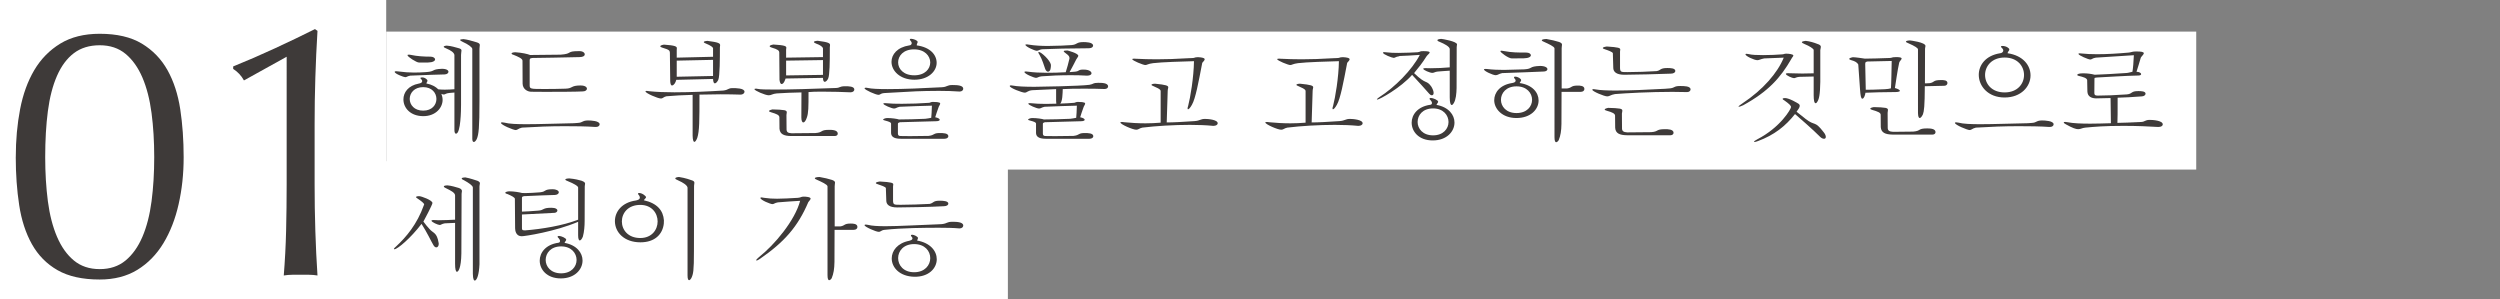 <?xml version="1.0" encoding="UTF-8"?>
<svg id="_レイヤー_2" data-name="レイヤー 2" xmlns="http://www.w3.org/2000/svg" viewBox="0 0 905.94 108.42">
  <rect x="0" y="0" width="905.94" height="108.42" fill="#808080" stroke="none"/>
  <defs>
    <style>
      .cls-1 {
        fill: none;
      }

      .cls-2 {
        fill: #fff;
      }

      .cls-3 {
        fill: #3e3a39;
      }
    </style>
  </defs>
  <g id="_レイヤー_1-2" data-name="レイヤー 1">
    <g>
      <g>
        <rect class="cls-2" y="58.42" width="365.23" height="50"/>
        <rect class="cls-2" width="139.95" height="108.42"/>
        <rect class="cls-2" x="139.95" y="11.45" width="655.91" height="50"/>
        <g>
          <path class="cls-3" d="M154.35,26.13c3.6-.24,1.8-1.04,5.8-1.2,1.68,0,2.36,.56,2.36,1.08,0,.48-.52,.92-1.36,.96-2.48,.08-6.76,.16-12.48,.44-1.12,.2-1.28,.56-1.8,.56s-3.84-1.24-3.84-1.92c0-.16,.16-.24,.48-.24,.16,0,.32,0,.48,.04,2.52,.32,4.24,.44,5.92,.44,1.48,0,2.96-.04,4.44-.16Zm10.32-6.2c-.12-.88-1.24-1.64-2.84-2.32-.64-.24-1.04-.48-1.04-.68,0-.16,.32-.32,1.04-.4,1.84,.12,3,.6,4.2,.88,.96,.24,1.2,.48,1.2,.92,0,.36-.16,.88-.16,1.6v18.04c0,1.72-.08,10.48-1.84,10.48-.32,0-.56-.44-.56-1.36v-13.56l-1.88,.16c-1.28,.12-1.44,.56-1.96,.56-.24,0-.48-.08-.88-.24,.28,.72,.44,1.48,.44,2.2,0,2.72-2.4,5.88-7,5.88s-7.2-2.92-7.2-6.08c0-2.52,1.76-5,5.56-5.72,.56-.12,1.24-.24,1.24-.92,0-.2-.08-.4-.28-.6-.24-.2-.36-.36-.36-.48,0-.16,.2-.24,.64-.24,1.04,0,1.92,.8,1.92,1.2,0,.32-.36,.64-.4,1,1.92,.36,3.36,1.16,4.32,2.12,.76,.08,1.56,.12,2.36,.12,1.24,0,2.44-.08,3.48-.16v-12.4Zm-12.88,2.72c-.88,0-4.12-2.08-4.12-2.64,0-.16,.12-.2,.44-.2,.2,0,.44,0,.8,.08,2.16,.48,4.68,.64,7.2,.64,.96,.04,1.56,.52,1.56,1,0,.52-.76,1.08-2.56,1.12h-3.32Zm-3.32,13.2c0,2.12,1.64,4.24,4.88,4.24s4.8-2.12,4.8-4.24-1.6-4.28-4.8-4.28-4.88,2.12-4.88,4.28Zm22.68-18.12c-.04-.64-1.6-1.72-3.4-2.52-.56-.24-1-.52-1-.72,0-.16,.32-.28,1.2-.32,1.6,.2,2.6,.52,4.92,1.2,.8,.28,1,.56,1,.96,0,.36-.12,.76-.12,1.36v18.8c0,9.84-.28,12.28-1,13.92-.32,.64-.72,1.04-1.04,1.04s-.56-.36-.56-1.12V17.73Z"/>
          <path class="cls-3" d="M209.54,44.53c1.68-.12,1.48-.88,3.6-.88,.96,0,4.16,.12,4.16,1.4,0,.52-.52,.96-1.36,.96h-.16c-3.28-.24-7.56-.28-11.2-.28-5.12,0-10.28,.2-15.44,.52-1.4,.32-1.56,.88-2.28,.88-.76,0-5.32-1.84-5.32-2.6,0-.12,.12-.2,.44-.2,.24,0,.52,.04,.88,.12,1.6,.44,4.4,.56,7.88,.56,4.8,0,10.92-.24,17.2-.36l1.6-.12Zm-20.2-22.56c-.04-.76-1.6-1.44-3.2-2.08-.4-.08-.76-.28-.76-.48,0-.24,.36-.44,1.36-.48,2.4,.16,4.36,.6,5.36,1l11.04-.12c4.48-.32,1.92-1.28,6.52-1.28h.36c1.2,0,1.88,.6,1.88,1.16,0,.52-.56,1-1.84,1-6.32,.2-13.56,.24-17.24,.32-.44,.2-.88,0-.88,.8v8.92c0,1.52,.04,1.52,5.56,1.52,2.4,0,5.16-.04,7.48-.12,2.64-.08,1.8-1.16,5.36-1.16,1.96,0,2.36,.8,2.36,1.16,0,.52-.56,1-1.56,1-1.88,.12-8.56,.16-13.44,.16-2.44,0-4.44-.04-5.16-.04-1.36,0-3.12-.92-3.16-2.96l-.04-8.32Z"/>
          <path class="cls-3" d="M250.99,34.37c-2.84,.04-7.44,.32-9.52,.52-1.08,.24-1.2,.8-2,.8-1.08,0-5.56-1.92-5.56-2.56,0-.12,.16-.2,.44-.2,.2,0,.52,.04,.88,.12,2.6,.28,5.8,.4,9.2,.4,5.96,0,12.56-.32,17.68-.64,2.12-.28,1.52-.88,3.44-.88,1.08,0,4.24,0,4.24,1.32,0,.48-.48,.96-1.28,1.04-2.48-.08-4.72-.12-7.44-.12-2.12,0-4.56,.04-7.6,.12,0,9.48,0,13.2-.8,15.68-.36,.92-.72,1.44-1.04,1.44-.36,0-.6-.68-.64-2.24v-14.8Zm-5.92-5.44c-.28,1.12-.92,2.04-1.56,2.04-.4,0-.6-.6-.64-1.56,0-.8-.08-9-.12-10.32-.08-.76-.12-1.04-2.68-1.8-.48-.12-.8-.32-.8-.52s.36-.44,1.32-.6c4.2,.28,4.68,.72,4.68,1.28,0,.12-.04,.6-.04,.72v2.72l13.16-.32v-3.12c-.08-.4-.96-1-2.52-1.64-.52-.16-.84-.4-.84-.56,0-.2,.36-.36,1.32-.44,4.04,.52,4.6,.88,4.6,1.56,0,.24-.08,.52-.08,.84,0,3.6,0,10.48-.6,11.76-.32,.64-.8,1.24-1.24,1.24-.32,0-.6-.44-.64-1.6l-13.32,.32Zm.16-6.96v5.84l13.16-.28v-5.84l-13.16,.28Z"/>
          <path class="cls-3" d="M290.43,33.49c-2.84,.04-6.6,.2-8.92,.36-1.6,.12-1.96,.68-2.92,.68-1.32,0-5.2-1.72-5.2-2.2,0-.12,.16-.2,.48-.2,.16,0,.4,0,.72,.08,.84,.2,3.04,.24,6.04,.24,5.6,0,14.12-.24,22.16-.56,1.8-.04,1.2-.64,3.56-.64,1.08,0,3.24,0,3.24,1.2,0,.52-.52,1-1.36,1h-.04c-2.4-.12-6.76-.24-10.36-.24-2.04,0-3.84,.04-4.84,.16,0,5.52,0,7.6-.64,9.32-.36,1.08-.84,1.68-1.24,1.68s-.72-.56-.72-1.84l.04-9.04Zm-8,8.96c-.08-.76-.96-1.16-3-1.76-.44-.12-.76-.28-.76-.44,0-.2,.36-.4,1.24-.6,1.88,0,3.52,.16,4.32,.28,.72,.16,.88,.4,.88,.76,0,.24-.08,.56-.12,1,0,1.68,0,3.84,.04,5.24,.04,.96,.52,1.28,1.84,1.36l8.6-.08c2.92-.2,1.6-1.16,4.96-1.16,.96,0,3.16,0,3.16,1.4,0,.44-.4,.84-1.08,.84h-15.76c-2.68,0-4.12-.68-4.28-2.64l-.04-4.2Zm2.24-14c-.12,.36-.6,2-1.44,2-.4,0-.64-.6-.76-1.52,0-.64-.04-8.88-.08-9.84,0-.76-.52-1.2-2.72-1.84-.48-.12-.76-.32-.76-.52s.4-.44,1.36-.6c4.12,.24,4.68,.6,4.68,1.16,0,.12-.08,.6-.08,.72v2.88l13.36-.2v-3.12c-.08-.6-.96-1.24-2.44-1.76-.48-.16-.84-.4-.84-.6s.4-.36,1.36-.44c3.96,.52,4.48,.88,4.48,1.56,0,.24-.08,.52-.08,.84v1.24c0,3.6-.04,8.88-.6,10.04-.28,.64-.8,1.2-1.24,1.2-.32,0-.64-.36-.64-1.44l-13.56,.24Zm.2-6.48v5.36l13.36-.2v-5.36l-13.36,.2Z"/>
          <path class="cls-3" d="M347.66,33.17c-2.08-.16-4.76-.24-7.44-.24-3.12,0-6.24,.08-8.24,.16-2.52,.12-9.92,.56-11.64,.64-1.24,.08-1.28,.64-2,.64-.96,0-5.04-1.8-5.04-2.36,0-.12,.16-.24,.52-.24,.2,0,.44,.04,.76,.12,1.12,.28,3.72,.4,7.12,.4,5.56,0,13.2-.32,19.64-.68,2.04-.12,1.68-.8,3.84-.8,1.92,0,3.88,.16,3.88,1.36,0,.52-.52,1-1.28,1h-.12Zm-24.76,11.6c-.04-.48-.84-.72-2.16-1.08-.36-.08-.72-.2-.72-.36,0-.2,.8-.56,1.52-.56,1.72,0,3.68,.32,4.2,.52,3.72,0,5.72-.12,9.52-.24,1-.08,1.16-.2,2.2-.36,.12-.84,.16-2.4,.24-4.4-2.64,.08-7.84,.2-11.68,.4-1.16,.24-1.36,.64-2.04,.64-.8,0-3.88-1.28-3.88-1.76,0-.12,.16-.2,.56-.2,.16,0,.36,0,.6,.04,1.4,.16,3.36,.2,5.56,.2,3.16,0,6.84-.12,9.96-.36,.64-.2,.68-.32,1.36-.32,2.56,0,2.56,.44,2.56,.6,0,.32-.36,.76-.52,1.16-.44,1.24-1.08,3.04-1.28,3.8,1.08,.2,1.64,.6,1.64,.92,0,.28-.48,.52-1.4,.52-3.04,.08-8.92,.24-13.04,.36-.4,.2-.72,.16-.72,.6v3.48c0,.76,.4,.92,1,.92,.8,0,1.96,.04,3.36,.04,1.96,0,4.36-.04,6.72-.08,2.4-.28,1.6-1.04,4.08-1.04,1.12,0,3.12,0,3.12,1.16,0,.48-.52,.92-1.4,.92h-15.8c-2.92,0-3.56-1.04-3.56-2.2v-3.32Zm9.32-28.32c4.96,.68,7.2,3.48,7.2,6.32,0,3-2.92,6.12-8.08,6.12s-8.28-3.2-8.28-6.48c0-2.68,2.08-5.28,6.44-5.96,.6,0,.88-.48,.88-.8,0-.24-.08-.52-.32-.76-.24-.24-.36-.48-.36-.6,0-.16,.16-.24,.44-.24,.76,0,2.4,.56,2.4,1.16,0,.32-.32,.64-.32,1.08v.16Zm-6.76,6.16c0,2.36,1.96,4.68,5.84,4.68s5.8-2.32,5.8-4.68c-.04-2.36-2-4.72-5.88-4.72s-5.76,2.36-5.76,4.72Z"/>
          <path class="cls-3" d="M375.43,44.77c-.04-.48-.84-.72-2.16-1.08-.36-.08-.72-.2-.72-.36,0-.2,.8-.56,1.52-.56,1.72,0,3.68,.32,4.2,.52,3.72,0,5.72-.12,9.52-.24,1-.08,1.16-.2,2.2-.36,.12-.84,.16-2.4,.24-4.4-2.64,.08-7.84,.2-11.68,.4-1.16,.24-1.36,.64-2.04,.64-.8,0-3.88-1.28-3.88-1.76,0-.12,.16-.2,.56-.2,.16,0,.36,0,.6,.04,1.32,.16,3.2,.24,5.28,.24,1.2,0,2.44-.04,3.72-.08,0-.28-.08-.56-.08-.96v-4.32c-2.68,.12-6.44,.28-8.72,.4-1.72,.2-1.76,.88-2.68,.88s-5.4-1.68-5.4-2.4c0-.16,.16-.24,.44-.24,.2,0,.4,.04,.64,.08,1.68,.32,4.44,.44,7.88,.44,1.08,0,16.44-.24,19.92-.72,1.64-.28,1.12-.72,3.16-.72,1.28,0,3.6,0,3.6,1.32,0,.48-.48,.92-1.24,.92h-.2c-1.72-.08-4.48-.12-7.24-.12-3.08,0-6.12,.04-7.76,.16-.04,1.44-.08,4.56-.92,5.24,1.76-.04,3.52-.16,5.12-.28,.64-.2,.68-.32,1.36-.32,2.56,0,2.56,.44,2.56,.6,0,.32-.36,.76-.52,1.16-.44,1.24-1.08,3.04-1.28,3.8,1.08,.2,1.64,.6,1.64,.92,0,.28-.48,.52-1.4,.52-3.04,.08-8.92,.24-13.04,.36-.4,.2-.72,.16-.72,.6v3.48c0,.76,.4,.92,1,.92,.8,0,1.96,.04,3.36,.04,1.96,0,4.36-.04,6.72-.08,2.4-.28,1.6-1.04,4.08-1.04,1.12,0,3.12,0,3.12,1.16,0,.48-.52,.92-1.4,.92h-15.8c-2.92,0-3.56-1.04-3.56-2.2v-3.32Zm18.36-17.36c-1.8-.12-3.8-.16-5.8-.16-3.72,0-7.52,.16-10.48,.4-1.28,.12-1.44,.56-2.08,.56-.72,0-4.2-1.44-4.2-2.12,0-.12,.16-.2,.52-.2,.2,0,.44,.04,.76,.08,2.08,.28,4.32,.4,6.88,.4,2.04,0,4.28-.04,6.8-.2,.44-1.32,1.04-3.52,1.36-4.96,0-.6,0-.96-1.36-1.92-.44-.32-.72-.56-.72-.72,0-.2,.4-.28,1.36-.28,.04,0,3.92,1,3.92,1.92,0,.32-.4,.72-.76,1.36-.72,1.48-1.6,3.08-2.4,4.56,.8-.04,1.24-.12,2-.16,1.76-.2,.96-.76,3.04-.76,2.56,0,2.92,1.08,2.92,1.32,0,.48-.56,.88-1.6,.88h-.16Zm-5.4-11.08c2.2-.24,1.48-1.08,4.28-1.08,.64,0,3.44,0,3.44,1.28,0,.08,0,.96-1.72,.96-5.56,0-13.88,.2-16.8,.36-1.08,.16-1.28,.56-1.88,.56-.72,0-4.12-1.52-4.12-2.16,0-.12,.12-.16,.4-.16,.2,0,.44,0,.8,.08,2.28,.36,4.52,.48,6.96,.48,2.68,0,7.44-.2,8.64-.32Zm-7.56,7.16c0,.96-.08,2.48-1.08,2.48-.36,0-.76-.36-1-1-.48-1.32-1-3.28-2.04-5.08-.28-.4-.44-.72-.44-.92,0-.12,.04-.16,.16-.16,.84,0,4.16,3.04,4.4,4.68Z"/>
          <path class="cls-3" d="M420.59,32.93c-.12-.72-1.36-1.12-2.8-1.8-.28-.08-.52-.24-.52-.4s.32-.36,1.28-.4c4.08,.4,4.8,.72,4.8,1.32,0,.32-.2,.72-.2,1.28l-.36,11.44c2.36,0,6-.2,10.04-.48,2.16-.16,2.12-.8,3.88-.8,.88,0,4.56,.24,4.56,1.6,0,.48-.6,.92-1.52,.92h-.16c-2.4-.24-5.28-.36-8.4-.36-5.84,0-12.36,.4-17.24,1-1.16,.24-1.36,.76-2.2,.76-1.28,0-5.76-1.96-5.76-2.64,0-.08,.16-.16,.48-.16,.24,0,.52,0,.88,.08,2.44,.24,5.04,.4,7.72,.4,1.8,0,3.64-.08,5.52-.24v-11.52Zm11.28-11.88c1.2,0,.96-.32,2.04-.32,.28,0,.72,0,1.28,.08,1,.16,1.36,.36,1.36,.68,0,.36-.48,.8-.88,1.28-1.4,7.32-2.44,12.88-3.72,15.16-.64,1.16-1.16,1.68-1.44,1.68-.08,0-.16-.08-.16-.32,0-.2,.04-.48,.2-.88,.8-3.04,2.04-10.36,2.12-16.24-3.84,.12-11.68,.32-14.84,.72-1.88,.24-2.16,.68-2.8,.68-.72,0-4.72-1.6-4.72-2.12,0-.12,.2-.2,.68-.2,.16,0,.36,0,.6,.04,2.44,.12,4.88,.2,7.6,.2,3.32,0,7.04-.12,11.6-.4l1.08-.04Z"/>
          <path class="cls-3" d="M473.11,32.93c-.12-.72-1.36-1.12-2.8-1.8-.28-.08-.52-.24-.52-.4s.32-.36,1.28-.4c4.08,.4,4.8,.72,4.8,1.32,0,.32-.2,.72-.2,1.28l-.36,11.44c2.36,0,6-.2,10.04-.48,2.16-.16,2.12-.8,3.88-.8,.88,0,4.56,.24,4.56,1.6,0,.48-.6,.92-1.52,.92h-.16c-2.4-.24-5.28-.36-8.4-.36-5.84,0-12.36,.4-17.24,1-1.16,.24-1.36,.76-2.2,.76-1.28,0-5.76-1.96-5.76-2.64,0-.08,.16-.16,.48-.16,.24,0,.52,0,.88,.08,2.44,.24,5.04,.4,7.72,.4,1.8,0,3.64-.08,5.52-.24v-11.52Zm11.28-11.88c1.2,0,.96-.32,2.04-.32,.28,0,.72,0,1.28,.08,1,.16,1.36,.36,1.36,.68,0,.36-.48,.8-.88,1.28-1.4,7.32-2.44,12.88-3.72,15.16-.64,1.16-1.16,1.68-1.44,1.68-.08,0-.16-.08-.16-.32,0-.2,.04-.48,.2-.88,.8-3.04,2.04-10.36,2.12-16.24-3.84,.12-11.68,.32-14.84,.72-1.88,.24-2.16,.68-2.8,.68-.72,0-4.72-1.6-4.72-2.12,0-.12,.2-.2,.68-.2,.16,0,.36,0,.6,.04,2.44,.12,4.88,.2,7.6,.2,3.32,0,7.04-.12,11.6-.4l1.08-.04Z"/>
          <path class="cls-3" d="M506.91,20.41c-1.2,.16-1.32,.56-1.88,.56s-3.88-1.28-3.88-1.88c0-.12,.16-.2,.52-.2,.2,0,.48,.04,.88,.08,1.12,.16,2.64,.2,4.2,.2,2.64,0,5.4-.16,6.96-.24,1.24-.16,.52-.4,2.12-.4,2.16,0,2.24,.32,2.24,.48,0,.36-.8,.88-1.16,1.44-1.4,2.24-2.76,3.96-4.48,6.04,4.48,4.4,4.36,2.28,6.24,4.88,.6,1,.84,1.76,.84,2.32s-.28,.84-.64,.84c-.28,0-.6-.16-.92-.52-1.28-1.44-3.92-4.44-6.24-6.88-4.12,4.68-11.8,8.96-12.64,8.96-.08,0-.12-.04-.12-.08,0-.12,.28-.4,.76-.72,5.84-3.72,12-10,14.8-15.4-2.64,.2-5.76,.36-7.28,.4l-.32,.12Zm12,16.92c0-.32-.2-.72-.52-1.04-.24-.16-.36-.36-.36-.52s.16-.28,.48-.28c.8,0,2.64,.8,2.64,1.36,0,.36-.44,.68-.6,1.16,4.44,.8,6.52,3.64,6.52,6.4,0,3.24-2.8,6.48-7.88,6.48s-7.64-3.24-7.64-6.44c0-2.88,2.16-5.84,6.76-6.48,.4-.04,.6-.32,.6-.64Zm-5.2,6.88c0,2.4,1.88,4.84,5.6,4.84s5.6-2.44,5.6-4.84-1.84-4.92-5.6-4.92-5.6,2.44-5.6,4.92Zm11.64-18.6c-2.04,.08-3.32,.28-4.36,.32-1,.08-1.28,.48-1.96,.48-.88,0-3.28-1.04-3.28-1.48,0-.16,.28-.24,.72-.24,.28,0,1.64,.04,1.96,.04,2.04,0,5.04-.12,6.92-.32v-6.68c-.08-.88-2.04-1.88-3.48-2.48-.6-.2-1-.44-1-.68,0-.2,.36-.4,1.36-.48,.44,0,5.76,.92,5.76,2,0,.24-.12,.52-.12,1l-.04,14.8c-.04,2-.24,4.24-1.04,5.52-.24,.4-.48,.64-.72,.64-.4,0-.72-.72-.72-2.72v-9.72Z"/>
          <path class="cls-3" d="M552.35,25.13c3.28-.2,1.48-1.08,5.8-1.24,1.84,.04,2.6,.64,2.6,1.16,0,.08,0,.88-1.6,.88-2.48,.16-9.96,.36-14.8,.56-1.28,.28-1.6,.76-2.36,.76-.96,0-4.24-1.48-4.24-2.08,0-.12,.16-.2,.56-.2,.16,0,.36,0,.6,.04,2,.24,4.04,.32,6.12,.32,1.04,0,6.16-.2,7.32-.2Zm-4.4,4.96c.56-.12,1.28-.24,1.28-.92,0-.2-.08-.4-.32-.6-.16-.24-.28-.4-.28-.56s.16-.24,.44-.24c.96,0,2.16,.76,2.16,1.28,0,.36-.4,.68-.56,1.04,4.68,.68,6.88,3.48,6.88,6.32,0,3.2-2.84,6.36-8.04,6.36s-8.04-3.36-8.04-6.44c0-2.8,2.08-5.56,6.48-6.24Zm-.12-8.92c-1.2,0-4.12-2.16-4.12-2.6,0-.12,.12-.2,.4-.2,.2,0,.44,.04,.8,.12,2.96,.56,5.24,.56,8.28,.56,.96,.04,1.56,.48,1.56,.96,0,.56-.76,1.08-2.56,1.12l-4.36,.04Zm-3.92,15c0,2.4,1.88,4.8,5.64,4.8s5.64-2.4,5.64-4.8-1.88-4.88-5.64-4.88-5.64,2.44-5.64,4.88Zm19.4-18.64c-.04-.68-2.2-1.64-3.88-2.4-.44-.16-.72-.36-.72-.52,0-.24,.48-.44,1.68-.48,1.72,.28,3.32,.68,4.6,1.08,.84,.32,1.04,.6,1.04,1,0,.32-.12,.68-.12,1.28v14.56h2c1.88-.28,1.24-1.04,3.8-1.04,.76,0,2.44,0,2.44,1.24,0,.56-.48,1.04-1.36,1.04h-6.92l-.04,11.6c-.04,2.6-.32,4.24-1,5.92-.32,.48-.64,.72-.92,.72-.36,0-.6-.52-.6-1.84V17.54Z"/>
          <path class="cls-3" d="M605.3,32.01c1.72-.24,1.28-.84,3.52-.84,1.44,0,3.8,0,3.8,1.24,0,.48-.48,.96-1.24,.96-.8,0-4.52-.08-5.36-.08-8.2,0-16.88,.48-20.76,.8-1.68,.28-1.96,.84-2.84,.84-1.04,0-5.4-1.8-5.4-2.4,0-.16,.16-.24,.44-.24,.2,0,.48,.04,.8,.12,1.56,.28,4.08,.4,7.2,.4,4.96,0,11.44-.28,17.92-.64l1.92-.16Zm-20.84-12.76c-.2-.44-1.6-.96-2.8-1.36-.4-.12-.84-.28-.84-.48s.36-.4,1.44-.56c4.32,.28,4.88,.52,4.88,1.12,0,.2-.08,.44-.08,.72v6c.08,1.44,.36,1.44,2.76,1.44,3.12,0,7.48-.16,10.48-.36,1.64-.28,1.16-1.12,3.88-1.12,1,0,2.92,0,2.92,1.08,0,.48-.56,.96-1.64,.96-4.96,.2-12.52,.36-16.84,.4-3.04,0-3.92-1.16-4-2.36l-.16-5.48Zm.8,22.6c-.08-.72-1-1.16-3-1.72-.48-.12-.76-.28-.76-.44,0-.2,.36-.4,1.24-.6,1.88,0,3.48,.16,4.28,.28,.72,.16,.88,.4,.88,.76,0,.28-.12,.6-.16,1.04,0,1.8,0,4.04,.04,5.52,.08,.84,.56,1.2,1.92,1.28l8.6-.08c2.92-.2,1.56-1.08,5.08-1.08,.96,0,3.08,0,3.08,1.32,0,.44-.4,.88-1.12,.88h-15.76c-2.68-.04-4.16-.68-4.28-2.72l-.04-4.44Z"/>
          <path class="cls-3" d="M639.31,21.17c-1.4,.24-1.76,.64-2.48,.64-1.12,0-4.32-1.48-4.32-2.12,0-.12,.16-.2,.4-.2,.2,0,.48,.04,.8,.12,1.04,.28,3,.36,5.16,.36,2.48,0,5.16-.12,7.04-.28,.8-.08,.6-.24,1.4-.24s2.56,.16,2.56,.68c0,.28-.48,.68-.76,1.28-3.88,6.72-8.28,11.72-17.4,16.72-.84,.4-1.36,.56-1.6,.56-.08,0-.12,0-.12-.04,0-.16,.48-.6,1.44-1.2,7.52-5,12.72-11.08,14.96-16.56l-7.08,.28Zm15,21.92c3.52,2.76,3.16,.4,6.56,4.84,.56,.68,.76,1.28,.76,1.68,0,.44-.24,.68-.64,.68s-.92-.2-1.44-.72c-2.28-2.32-7.56-6.96-9.08-8.24-3.44,4.36-7.52,7.6-13.44,9.8-.56,.2-1,.32-1.2,.32-.16,0-.2-.04-.2-.12,0-.12,.36-.44,1.16-.84,8.56-4.44,12.24-11.08,12.24-11.68,0-.56-.72-1.2-2.4-2.4-.44-.2-.64-.44-.64-.6s.28-.28,.84-.28c1.52,0,4.52,1.8,5,2.12,.24,.2,.36,.44,.36,.68,0,.6-.52,1.28-1.16,2.16l3.28,2.6Zm2.92-25c-.04-.44-1.52-1.4-3.2-2.08-.52-.24-1.08-.48-1.08-.72,0-.2,.4-.36,1.44-.48,1.44,.16,3.04,.64,4.12,1.08,1.08,.32,1.32,.68,1.32,1.12,0,.32-.16,.72-.2,1.16v11.52c-.08,4.56-.4,6.44-1.32,7.52-.12,.12-.28,.2-.36,.2-.48,0-.72-.96-.72-2.92v-6.76l-5.24,.12c-1.2,.12-1.4,.48-1.88,.48-.6,0-2.96-1-2.96-1.56,0-.12,.2-.24,.64-.24,.76,0,4.48,.12,5.32,.12,1.72,0,3.32-.04,4.12-.08v-8.48Z"/>
          <path class="cls-3" d="M673.39,23.37c-.4-.72-1.12-1.2-2.64-1.6-.28-.08-.64-.24-.64-.44,0-.16,.32-.4,1.32-.6,1.32,.04,3.2,.36,4.36,.52,3.28-.04,4.44-.08,9.04-.24,1.04-.04,.36-.32,2.6-.32,1.28,.04,1.68,.24,1.68,.52,0,.4-.76,.96-.88,1.48-.6,2.6-1.28,7.52-1.56,9.2,1.12,.32,1.8,.72,1.8,1,0,.48-1.32,.48-2.48,.48-2.52,0-7.88,.12-10,.24-.08,.84-.56,2.16-1.12,2.16-.48,0-.68-1.08-.84-3.32l-.64-9.08Zm3.24-1.08c-.4,.2-.68,.04-.72,.84l.2,9.4c1.04,0,3.76-.04,6.88-.2,1.04-.04,1.52-.16,2.24-.32,.16-1.92,.2-6.52,.28-9.92l-8.88,.2Zm4.88,19.28c-.04-.76-.96-1.12-3-1.72-.44-.12-.76-.28-.76-.48s.36-.4,1.28-.56c1.84,0,3.48,.16,4.24,.28,.72,.16,.88,.4,.88,.76,0,.28-.08,.6-.12,1.04,0,1.76,0,4.12,.04,5.52,.04,.92,.56,1.28,1.96,1.36l7.24-.08c3-.24,1.56-1.16,5.12-1.16,1.32,0,3,.16,3,1.36,0,.48-.4,.88-1.08,.88h-14.44c-2.68-.04-4.16-.68-4.32-2.68l-.04-4.52Zm13.52-23.68c0-.44-1.04-1.16-3.44-2.2-.6-.2-.92-.44-.92-.6,0-.24,.48-.4,1.44-.44,.16,0,5.64,.68,5.64,2,0,.28-.16,.6-.16,1l-.04,12.56c.56-.04,1.2,0,1.8-.08,1.84-.36,1-1.12,4.08-1.12,.8,0,2.28,0,2.28,1.08,0,.52-.44,1-1.16,1l-7.04,.16c-.04,7.24-.28,9.04-.68,10.16-.36,.76-.8,1.36-1.16,1.36s-.6-.48-.64-1.8V17.89Z"/>
          <path class="cls-3" d="M736.42,44.53c1.68-.12,1.48-.88,3.6-.88,.96,0,4.16,.12,4.16,1.4,0,.52-.52,.96-1.36,.96h-.16c-3.28-.24-7.56-.28-11.2-.28-5.12,0-10.28,.2-15.44,.52-1.4,.32-1.56,.88-2.28,.88-.76,0-5.32-1.84-5.32-2.6,0-.12,.12-.2,.44-.2,.24,0,.52,.04,.88,.12,1.6,.44,4.4,.56,7.88,.56,4.8,0,10.92-.24,17.2-.36l1.6-.12Zm-11.6-25.24c.48,0,1.12-.4,1.12-1,0-.2-.08-.44-.28-.68-.36-.32-.56-.56-.56-.72s.16-.24,.52-.24c1.36,0,2.52,.8,2.52,1.28,0,.44-.6,.8-.64,1.36,5.68,.84,8.32,4.44,8.32,8.04,0,4-3.4,8-9.4,8s-9.36-4.12-9.36-8.2c0-3.52,2.44-7,7.76-7.84Zm-5.48,7.88c0,3.16,2.36,6.32,7.08,6.32s7.04-3.16,7.04-6.32-2.36-6.32-7.04-6.32-7.08,3.16-7.08,6.32Z"/>
          <path class="cls-3" d="M782.02,46.01c-3.12-.2-7.56-.4-12.52-.4-6.96,0-10.44,.32-13.84,.64-1.2,.12-1.64,.56-2.56,.56-.8,0-2-.36-4.4-1.72-.56-.28-.84-.52-.84-.72,0-.12,.12-.2,.48-.2,.2,0,.52,.04,.88,.12,2.08,.4,4.88,.52,8.2,.52,2.28,0,4.8-.08,7.52-.16-.04-.76-.04-2.2-.12-9.12-2.12,.08-3.88,.12-5.28,.12-1.68-.04-3.04-.68-3.12-2.48l-.08-4.16c-.16-.76-1.48-1.12-2.96-1.48-.32-.04-.64-.2-.64-.4s.44-.56,2.08-.56c1.52,0,2.92,.16,4.24,.52,2.16-.08,7.88-.36,10.96-.6,1.24-.04,1.4-.2,2.72-.48,.2-1.04,.44-3.72,.52-6-3.44,.2-9,.56-13.76,.88-1.32,.2-1.44,.68-2.04,.68-.68,0-4.28-1.52-4.28-2.04,0-.12,.12-.2,.44-.2,.12,0,.32,0,.52,.04,1.76,.2,3.72,.28,5.8,.28,3.6,0,7.6-.24,11.52-.6,1.08-.12,1.12-.4,2.64-.4,1.84,0,2.76,.16,2.76,.64s-.8,1.08-1.08,1.6c-.36,1.44-1.2,3.84-1.56,5.12,1.08,.04,1.68,.48,1.68,.84,0,.28-.32,.52-1,.52-5.48,.12-10.84,.52-15.08,.72-.52,.2-.84-.12-.84,.48v.12c-.04,.76-.04,2.92-.04,5.08,.04,.68,.28,.84,1.16,.88,2.8,0,6.64-.16,10.64-.44,2.2-.24,1.28-1.2,4.16-1.2,1,0,2.6,.04,2.6,.96,0,.48-.56,.92-1.32,.96-3.56,.28-6.24,.4-8.8,.48,0,5.68,0,7.28-.08,9.12,1.84-.04,5.04-.12,8.56-.32,1.56-.08,1.32-.76,3.2-.76,.96,0,4.68,.2,4.68,1.64,0,.48-.56,.92-1.52,.92h-.2Z"/>
          <path class="cls-3" d="M153.71,74.09c-.04-.44-.96-1.16-2.36-2.12-.76-.4-.96-.88,.6-.88,.68,0,4.76,1.44,4.76,2.48,0,.6-3.04,6.32-3.28,6.72,.72,1,1.52,1.96,2.16,2.64,1.4,1.68,2.72,1.16,3.36,5.12,0,.12,.04,.24,.04,.32,0,.76-.4,1.28-.88,1.28-.32,0-.72-.24-1.04-.8-.92-1.56-2.28-4.56-4.32-7.72-3.92,5.16-8.72,9.2-9.84,9.2-.08,0-.16-.04-.16-.12,0-.16,.28-.48,.8-.92,3.64-3.36,7.6-8.04,10.04-14.92l.12-.28Zm11.2-3.28c0-.96-1.56-1.76-3.12-2.52-.48-.2-.96-.48-.96-.72,0-.2,.32-.36,1.32-.4,1.44,.12,3.04,.64,4.16,.96,.88,.32,1.08,.72,1.08,1.12,0,.32-.12,.64-.12,1l-.08,21.6c-.08,5.24-1.08,6.64-1.6,6.64-.44,0-.68-.96-.68-2.92v-14.8l-3.72,.16c-1.16,.2-1.36,.6-1.84,.6-.6,0-3-1.04-3-1.56,0-.12,.24-.24,.68-.24,.28,0,1.64,.08,1.96,.08,2.08,0,4.04-.12,5.92-.2v-8.8Zm6.44-2.88c-.04-.68-1.52-1.68-3.12-2.56-.6-.24-.92-.48-.92-.68,0-.24,.4-.36,1.32-.4,1.92,.36,3.48,.96,4.44,1.24,.68,.32,.84,.6,.84,.92,0,.28-.16,.6-.16,1.04v28.27c-.16,3.72-.88,5.68-1.64,5.92-.36,0-.72-.4-.76-2.44v-31.31Z"/>
          <path class="cls-3" d="M209.5,67.93c-.04-.52-1.56-1.4-3.64-2.24-.68-.24-1-.44-1-.64s.44-.36,1.4-.4c2.2,.2,3.52,.56,4.48,.84,1.08,.4,1.28,.72,1.28,1.08,0,.28-.12,.56-.12,1l-.04,12.52c0,1.76-.16,3.92-.64,5.64-.36,.92-.8,1.4-1.12,1.4-.36,0-.6-.6-.6-1.88v-4.88c-8.28,3.56-19.36,5.24-20.44,5.24-2.08,0-2.4-2-2.4-2.92l-.08-10.68c-.12-.48-1.08-1-2.56-1.64-.56-.12-.92-.32-.92-.52,0-.28,.8-.52,1.48-.52,1.68,0,3.72,.36,4.56,.6,.4,0,.8,.04,1.2,.04,1.52,0,3.2-.12,5.36-.28,2.48-.28,1.2-1.12,4.64-1.12,1.04,0,2.16,.44,2.16,1.12,0,.48-.56,.92-1.4,.96-1.76,.04-7.4,.24-11.28,.44-.44,.24-.68,.04-.68,.68v4.92c1.04,0,3.92-.2,5.84-.36,2.36-.16,1.48-1.04,4.76-1.04h.08c1.56,0,2.16,.52,2.16,1,0,.4-.44,.8-1.04,.84-2.72,.16-9.32,.48-11.8,.6v4.76c0,.76,0,1,1.12,1,6.08-.48,13.68-1.72,19.24-3.88v-11.68Zm-6.56,19.4c0-.32-.2-.72-.52-1.04-.24-.16-.36-.36-.36-.52s.16-.28,.48-.28c.8,0,2.64,.8,2.64,1.36,0,.36-.44,.68-.6,1.16,4.44,.8,6.52,3.64,6.52,6.4,0,3.24-2.8,6.48-7.88,6.48s-7.64-3.24-7.64-6.44c0-2.88,2.16-5.84,6.76-6.48,.4-.04,.6-.32,.6-.64Zm-5.2,6.88c0,2.4,1.88,4.84,5.6,4.84s5.6-2.44,5.6-4.84-1.84-4.92-5.6-4.92-5.6,2.44-5.6,4.92Z"/>
          <path class="cls-3" d="M240.55,81.05c-.44,3.84-3.24,6.76-8.48,6.76-5.92,0-9.24-3.68-9.24-7.68,0-3.4,2.48-6.76,7.6-7.48,.72-.16,1.44-.36,1.44-1.08,0-.24-.12-.52-.28-.76-.24-.24-.4-.48-.4-.64,0-.12,.12-.24,.4-.24,1.12,0,2.52,1.12,2.52,1.52,0,.32-.48,.6-.8,1.12,4.88,1.08,7.04,3.76,7.28,7.28l-.04,1.2Zm-15.2-.8c0,3,2.2,6,6.68,6,4.16,0,6.28-3,6.28-6s-2.12-6-6.28-6c-4.48,0-6.68,3-6.68,6Zm23.8-12.24c-.08-.76-1.28-1.72-3.56-2.72-.56-.2-.88-.44-.88-.64,0-.24,.4-.44,1.32-.52,2.52,.4,3.92,.96,4.88,1.28,.6,.24,.72,.52,.72,.88,0,.32-.12,.64-.12,1.08l-.04,23.56c0,7.36-.24,8.36-.96,9.88-.28,.48-.56,.72-.8,.72-.32,0-.56-.48-.56-1.72v-31.79Z"/>
          <path class="cls-3" d="M281.91,73.33c-1.24,.2-1.4,.64-2,.64-.72,0-4.36-1.48-4.36-2.24,0-.12,.12-.2,.4-.2,.2,0,.56,.08,1,.16,1.56,.24,3.04,.32,4.64,.32,2.16,0,4.52-.16,7.52-.32,1.32-.12,1.04-.44,2.2-.44,.64,0,2.44,.12,2.44,.72,0,.36-.52,.8-.84,1.28-3.76,8.8-8.56,14.36-17.48,20.52-.64,.44-1.04,.64-1.24,.64-.12,0-.16-.04-.16-.12,0-.16,.32-.56,1-1.12,5.68-4.48,13.04-13.28,14.92-20.4-1.16,.08-6.76,.4-8.04,.56Zm17.96-5.8c-.04-.68-2.2-1.64-3.88-2.4-.44-.16-.72-.36-.72-.52,0-.24,.48-.44,1.68-.48,1.72,.28,3.32,.68,4.6,1.08,.84,.32,1.04,.6,1.04,1,0,.32-.12,.68-.12,1.28v14.56h2c1.88-.28,1.24-1.04,3.8-1.04,.76,0,2.44,0,2.44,1.24,0,.56-.48,1.04-1.36,1.04h-6.92l-.04,11.6c-.04,2.6-.32,4.24-1,5.92-.32,.48-.64,.72-.92,.72-.36,0-.6-.52-.6-1.84v-32.15Z"/>
          <path class="cls-3" d="M341.34,81.21c2.04-.24,1.68-.84,3.76-.84,1.28,0,3.96,0,3.96,1.36,0,.56-.52,1.04-1.32,1.04h-.08c-2.2-.2-4.8-.24-7.32-.24-4.88,0-13.16,.04-19.8,.76-1.24,.12-1.32,.72-2.12,.72-.96,0-5.12-1.8-5.12-2.4,0-.16,.16-.24,.48-.24,.2,0,.48,.04,.8,.12,1.36,.36,3.6,.48,6.32,.48,5,0,11.84-.44,18.84-.68l1.6-.08Zm-20.32-13.08c-.2-.44-1.6-.92-2.8-1.32-.4-.12-.84-.28-.84-.48s.36-.4,1.44-.56c4.32,.24,4.88,.52,4.88,1.08,0,.2-.08,.44-.08,.72v5.24c.08,1.4,.36,1.4,2.8,1.4,3.08,0,7.48-.16,10.44-.32,1.6-.36,1.16-1.16,3.64-1.16,1.44,0,3.16,.12,3.16,1.08,0,.44-.56,.92-1.64,.92-4.96,.28-12.52,.4-16.84,.44-3.04,0-3.92-1.12-4-2.32l-.16-4.72Zm8.84,19c.48-.12,.8-.4,.8-.76,0-.16-.08-.36-.28-.56-.2-.16-.28-.36-.28-.48,0-.16,.12-.28,.44-.28,.68,0,2.12,.72,2.12,1.2,0,.2-.16,.48-.32,.92,4.84,.84,7.12,3.84,7.12,6.76,0,3.24-2.84,6.44-8.12,6.36-5.36-.12-8.2-3.36-8.2-6.64,0-2.76,2.04-5.56,6.36-6.4l.36-.12Zm-4.4,6.4c0,2.56,1.92,5.12,5.8,5.12s5.84-2.56,5.84-5.12-1.96-5.08-5.84-5.08-5.8,2.56-5.8,5.08Z"/>
        </g>
        <g>
          <path class="cls-3" d="M5.72,56.96c0-6.15,.52-11.94,1.56-17.36,1.04-5.42,2.75-10.14,5.13-14.17,2.38-4.03,5.53-7.24,9.42-9.62,3.9-2.38,8.67-3.57,14.3-3.57,6.24,0,11.33,1.19,15.28,3.57,3.94,2.38,7.04,5.59,9.29,9.62,2.25,4.03,3.79,8.75,4.62,14.17,.82,5.42,1.23,11.2,1.23,17.36s-.61,11.66-1.82,17.03c-1.21,5.37-3.06,10.1-5.53,14.17-2.47,4.07-5.61,7.28-9.42,9.62-3.81,2.34-8.37,3.51-13.65,3.51-6.24,0-11.33-1.13-15.27-3.38-3.94-2.25-7.04-5.4-9.3-9.43-2.25-4.03-3.79-8.75-4.61-14.17-.83-5.42-1.24-11.2-1.24-17.35Zm10.66,0c0,5.72,.33,11.05,.97,15.99,.65,4.94,1.76,9.23,3.32,12.87,1.56,3.64,3.59,6.5,6.11,8.58,2.51,2.08,5.63,3.12,9.36,3.12s6.85-1.04,9.36-3.12c2.51-2.08,4.55-4.94,6.11-8.58,1.56-3.64,2.66-7.93,3.31-12.87,.65-4.94,.97-10.27,.97-15.99s-.32-11.05-.97-15.99c-.65-4.94-1.75-9.23-3.31-12.87-1.56-3.64-3.6-6.5-6.11-8.58-2.51-2.08-5.63-3.12-9.36-3.12s-6.85,.96-9.36,2.86c-2.52,1.91-4.55,4.64-6.11,8.19-1.56,3.55-2.67,7.82-3.32,12.8-.65,4.98-.97,10.55-.97,16.71Z"/>
          <path class="cls-3" d="M88.4,29.14c-.95-1.73-2.25-3.12-3.9-4.16v-.91c4.94-1.99,9.99-4.18,15.15-6.57,5.15-2.38,9.99-4.7,14.49-6.96l.91,.65c-.35,5.72-.61,11.38-.78,16.96-.18,5.59-.26,11.25-.26,16.96v21.71c0,5.72,.08,11.33,.26,16.83,.17,5.5,.43,10.9,.78,16.18-1.04-.17-2.06-.26-3.05-.26h-6.11c-1,0-2.01,.09-3.06,.26,.43-5.37,.72-10.79,.85-16.25,.13-5.46,.2-11.05,.2-16.77V20.56l-15.47,8.58Z"/>
        </g>
      </g>
      <rect class="cls-1" y="36.45" width="905.94" height="25"/>
    </g>
  </g>
</svg>